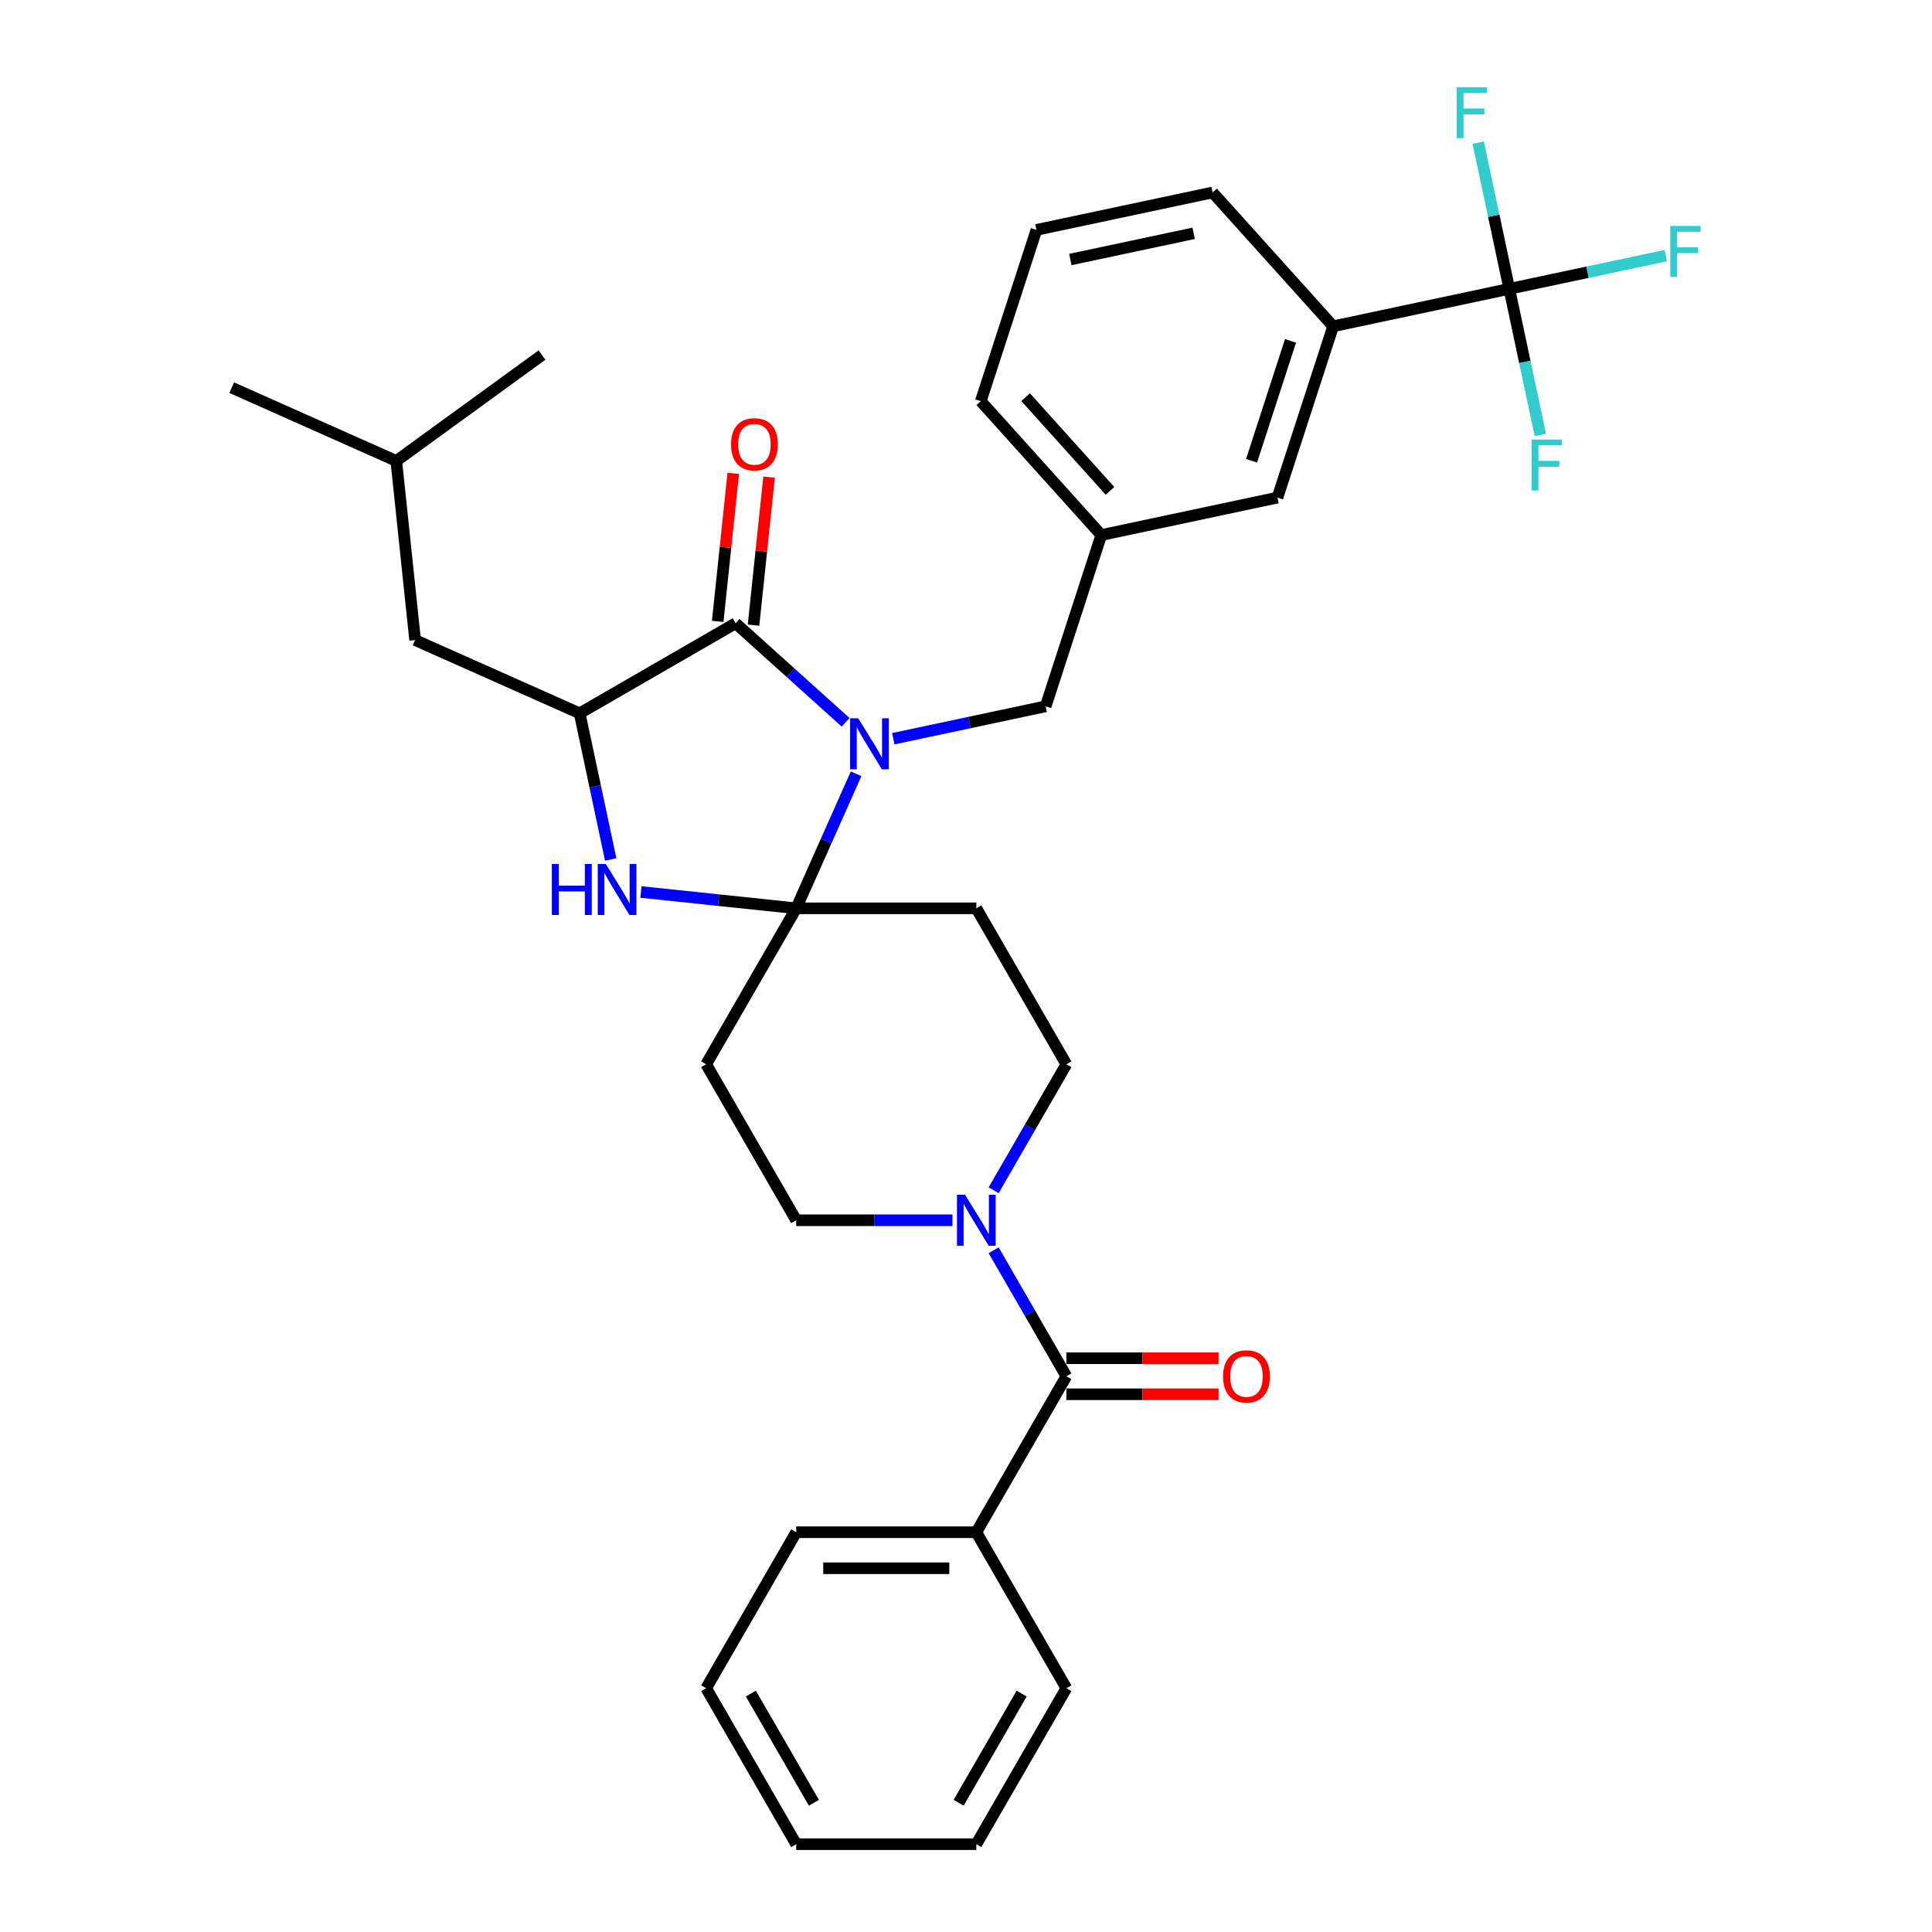 <?xml version='1.0' encoding='iso-8859-1'?>
<svg version='1.1' baseProfile='full'
              xmlns='http://www.w3.org/2000/svg'
                      xmlns:rdkit='http://www.rdkit.org/xml'
                      xmlns:xlink='http://www.w3.org/1999/xlink'
                  xml:space='preserve'
width='1000px' height='1000px' viewBox='0 0 1000 1000'>
<!-- END OF HEADER -->
<rect style='opacity:1.0;fill:#FFFFFF;stroke:none' width='1000' height='1000' x='0' y='0'> </rect>
<path class='bond-0' d='M 505.342,793.078 L 412.118,793.078' style='fill:none;fill-rule:evenodd;stroke:#000000;stroke-width:6px;stroke-linecap:butt;stroke-linejoin:miter;stroke-opacity:1' />
<path class='bond-0' d='M 491.358,811.723 L 426.102,811.723' style='fill:none;fill-rule:evenodd;stroke:#000000;stroke-width:6px;stroke-linecap:butt;stroke-linejoin:miter;stroke-opacity:1' />
<path class='bond-1' d='M 505.342,793.078 L 551.953,873.812' style='fill:none;fill-rule:evenodd;stroke:#000000;stroke-width:6px;stroke-linecap:butt;stroke-linejoin:miter;stroke-opacity:1' />
<path class='bond-2' d='M 505.342,793.078 L 551.953,712.344' style='fill:none;fill-rule:evenodd;stroke:#000000;stroke-width:6px;stroke-linecap:butt;stroke-linejoin:miter;stroke-opacity:1' />
<path class='bond-3' d='M 514.308,616.079 L 533.131,583.478' style='fill:none;fill-rule:evenodd;stroke:#0000FF;stroke-width:6px;stroke-linecap:butt;stroke-linejoin:miter;stroke-opacity:1' />
<path class='bond-3' d='M 533.131,583.478 L 551.953,550.877' style='fill:none;fill-rule:evenodd;stroke:#000000;stroke-width:6px;stroke-linecap:butt;stroke-linejoin:miter;stroke-opacity:1' />
<path class='bond-4' d='M 514.308,647.141 L 533.131,679.743' style='fill:none;fill-rule:evenodd;stroke:#0000FF;stroke-width:6px;stroke-linecap:butt;stroke-linejoin:miter;stroke-opacity:1' />
<path class='bond-4' d='M 533.131,679.743 L 551.953,712.344' style='fill:none;fill-rule:evenodd;stroke:#000000;stroke-width:6px;stroke-linecap:butt;stroke-linejoin:miter;stroke-opacity:1' />
<path class='bond-5' d='M 492.999,631.61 L 452.559,631.61' style='fill:none;fill-rule:evenodd;stroke:#0000FF;stroke-width:6px;stroke-linecap:butt;stroke-linejoin:miter;stroke-opacity:1' />
<path class='bond-5' d='M 452.559,631.61 L 412.118,631.61' style='fill:none;fill-rule:evenodd;stroke:#000000;stroke-width:6px;stroke-linecap:butt;stroke-linejoin:miter;stroke-opacity:1' />
<path class='bond-6' d='M 551.953,721.666 L 591.34,721.666' style='fill:none;fill-rule:evenodd;stroke:#000000;stroke-width:6px;stroke-linecap:butt;stroke-linejoin:miter;stroke-opacity:1' />
<path class='bond-6' d='M 591.34,721.666 L 630.727,721.666' style='fill:none;fill-rule:evenodd;stroke:#FF0000;stroke-width:6px;stroke-linecap:butt;stroke-linejoin:miter;stroke-opacity:1' />
<path class='bond-6' d='M 551.953,703.022 L 591.34,703.022' style='fill:none;fill-rule:evenodd;stroke:#000000;stroke-width:6px;stroke-linecap:butt;stroke-linejoin:miter;stroke-opacity:1' />
<path class='bond-6' d='M 591.34,703.022 L 630.727,703.022' style='fill:none;fill-rule:evenodd;stroke:#FF0000;stroke-width:6px;stroke-linecap:butt;stroke-linejoin:miter;stroke-opacity:1' />
<path class='bond-7' d='M 412.118,793.078 L 365.507,873.812' style='fill:none;fill-rule:evenodd;stroke:#000000;stroke-width:6px;stroke-linecap:butt;stroke-linejoin:miter;stroke-opacity:1' />
<path class='bond-8' d='M 551.953,873.812 L 505.342,954.545' style='fill:none;fill-rule:evenodd;stroke:#000000;stroke-width:6px;stroke-linecap:butt;stroke-linejoin:miter;stroke-opacity:1' />
<path class='bond-8' d='M 528.815,876.599 L 496.187,933.113' style='fill:none;fill-rule:evenodd;stroke:#000000;stroke-width:6px;stroke-linecap:butt;stroke-linejoin:miter;stroke-opacity:1' />
<path class='bond-9' d='M 380.757,322.6 L 300.023,369.212' style='fill:none;fill-rule:evenodd;stroke:#000000;stroke-width:6px;stroke-linecap:butt;stroke-linejoin:miter;stroke-opacity:1' />
<path class='bond-10' d='M 380.757,322.6 L 409.225,348.233' style='fill:none;fill-rule:evenodd;stroke:#000000;stroke-width:6px;stroke-linecap:butt;stroke-linejoin:miter;stroke-opacity:1' />
<path class='bond-10' d='M 409.225,348.233 L 437.693,373.865' style='fill:none;fill-rule:evenodd;stroke:#0000FF;stroke-width:6px;stroke-linecap:butt;stroke-linejoin:miter;stroke-opacity:1' />
<path class='bond-11' d='M 390.028,323.575 L 394.055,285.264' style='fill:none;fill-rule:evenodd;stroke:#000000;stroke-width:6px;stroke-linecap:butt;stroke-linejoin:miter;stroke-opacity:1' />
<path class='bond-11' d='M 394.055,285.264 L 398.082,246.952' style='fill:none;fill-rule:evenodd;stroke:#FF0000;stroke-width:6px;stroke-linecap:butt;stroke-linejoin:miter;stroke-opacity:1' />
<path class='bond-11' d='M 371.486,321.626 L 375.513,283.315' style='fill:none;fill-rule:evenodd;stroke:#000000;stroke-width:6px;stroke-linecap:butt;stroke-linejoin:miter;stroke-opacity:1' />
<path class='bond-11' d='M 375.513,283.315 L 379.539,245.004' style='fill:none;fill-rule:evenodd;stroke:#FF0000;stroke-width:6px;stroke-linecap:butt;stroke-linejoin:miter;stroke-opacity:1' />
<path class='bond-12' d='M 300.023,369.212 L 214.86,331.295' style='fill:none;fill-rule:evenodd;stroke:#000000;stroke-width:6px;stroke-linecap:butt;stroke-linejoin:miter;stroke-opacity:1' />
<path class='bond-13' d='M 300.023,369.212 L 308.064,407.04' style='fill:none;fill-rule:evenodd;stroke:#000000;stroke-width:6px;stroke-linecap:butt;stroke-linejoin:miter;stroke-opacity:1' />
<path class='bond-13' d='M 308.064,407.04 L 316.104,444.867' style='fill:none;fill-rule:evenodd;stroke:#0000FF;stroke-width:6px;stroke-linecap:butt;stroke-linejoin:miter;stroke-opacity:1' />
<path class='bond-14' d='M 331.748,461.696 L 371.933,465.919' style='fill:none;fill-rule:evenodd;stroke:#0000FF;stroke-width:6px;stroke-linecap:butt;stroke-linejoin:miter;stroke-opacity:1' />
<path class='bond-14' d='M 371.933,465.919 L 412.118,470.143' style='fill:none;fill-rule:evenodd;stroke:#000000;stroke-width:6px;stroke-linecap:butt;stroke-linejoin:miter;stroke-opacity:1' />
<path class='bond-15' d='M 412.118,470.143 L 427.62,435.326' style='fill:none;fill-rule:evenodd;stroke:#000000;stroke-width:6px;stroke-linecap:butt;stroke-linejoin:miter;stroke-opacity:1' />
<path class='bond-15' d='M 427.62,435.326 L 443.121,400.51' style='fill:none;fill-rule:evenodd;stroke:#0000FF;stroke-width:6px;stroke-linecap:butt;stroke-linejoin:miter;stroke-opacity:1' />
<path class='bond-16' d='M 412.118,470.143 L 505.342,470.143' style='fill:none;fill-rule:evenodd;stroke:#000000;stroke-width:6px;stroke-linecap:butt;stroke-linejoin:miter;stroke-opacity:1' />
<path class='bond-17' d='M 412.118,470.143 L 365.507,550.877' style='fill:none;fill-rule:evenodd;stroke:#000000;stroke-width:6px;stroke-linecap:butt;stroke-linejoin:miter;stroke-opacity:1' />
<path class='bond-18' d='M 462.378,382.355 L 501.8,373.976' style='fill:none;fill-rule:evenodd;stroke:#0000FF;stroke-width:6px;stroke-linecap:butt;stroke-linejoin:miter;stroke-opacity:1' />
<path class='bond-18' d='M 501.8,373.976 L 541.222,365.597' style='fill:none;fill-rule:evenodd;stroke:#000000;stroke-width:6px;stroke-linecap:butt;stroke-linejoin:miter;stroke-opacity:1' />
<path class='bond-19' d='M 551.953,550.877 L 505.342,470.143' style='fill:none;fill-rule:evenodd;stroke:#000000;stroke-width:6px;stroke-linecap:butt;stroke-linejoin:miter;stroke-opacity:1' />
<path class='bond-20' d='M 365.507,550.877 L 412.118,631.61' style='fill:none;fill-rule:evenodd;stroke:#000000;stroke-width:6px;stroke-linecap:butt;stroke-linejoin:miter;stroke-opacity:1' />
<path class='bond-21' d='M 781.209,149.511 L 690.023,168.893' style='fill:none;fill-rule:evenodd;stroke:#000000;stroke-width:6px;stroke-linecap:butt;stroke-linejoin:miter;stroke-opacity:1' />
<path class='bond-22' d='M 781.209,149.511 L 821.713,140.902' style='fill:none;fill-rule:evenodd;stroke:#000000;stroke-width:6px;stroke-linecap:butt;stroke-linejoin:miter;stroke-opacity:1' />
<path class='bond-22' d='M 821.713,140.902 L 862.216,132.293' style='fill:none;fill-rule:evenodd;stroke:#33CCCC;stroke-width:6px;stroke-linecap:butt;stroke-linejoin:miter;stroke-opacity:1' />
<path class='bond-23' d='M 781.209,149.511 L 789.25,187.339' style='fill:none;fill-rule:evenodd;stroke:#000000;stroke-width:6px;stroke-linecap:butt;stroke-linejoin:miter;stroke-opacity:1' />
<path class='bond-23' d='M 789.25,187.339 L 797.29,225.166' style='fill:none;fill-rule:evenodd;stroke:#33CCCC;stroke-width:6px;stroke-linecap:butt;stroke-linejoin:miter;stroke-opacity:1' />
<path class='bond-24' d='M 781.209,149.511 L 773.169,111.683' style='fill:none;fill-rule:evenodd;stroke:#000000;stroke-width:6px;stroke-linecap:butt;stroke-linejoin:miter;stroke-opacity:1' />
<path class='bond-24' d='M 773.169,111.683 L 765.128,73.856' style='fill:none;fill-rule:evenodd;stroke:#33CCCC;stroke-width:6px;stroke-linecap:butt;stroke-linejoin:miter;stroke-opacity:1' />
<path class='bond-25' d='M 690.023,168.893 L 661.216,257.554' style='fill:none;fill-rule:evenodd;stroke:#000000;stroke-width:6px;stroke-linecap:butt;stroke-linejoin:miter;stroke-opacity:1' />
<path class='bond-25' d='M 667.97,176.431 L 647.805,238.493' style='fill:none;fill-rule:evenodd;stroke:#000000;stroke-width:6px;stroke-linecap:butt;stroke-linejoin:miter;stroke-opacity:1' />
<path class='bond-26' d='M 690.023,168.893 L 627.645,99.615' style='fill:none;fill-rule:evenodd;stroke:#000000;stroke-width:6px;stroke-linecap:butt;stroke-linejoin:miter;stroke-opacity:1' />
<path class='bond-27' d='M 214.86,331.295 L 205.115,238.582' style='fill:none;fill-rule:evenodd;stroke:#000000;stroke-width:6px;stroke-linecap:butt;stroke-linejoin:miter;stroke-opacity:1' />
<path class='bond-28' d='M 205.115,238.582 L 119.951,200.665' style='fill:none;fill-rule:evenodd;stroke:#000000;stroke-width:6px;stroke-linecap:butt;stroke-linejoin:miter;stroke-opacity:1' />
<path class='bond-29' d='M 205.115,238.582 L 280.534,183.787' style='fill:none;fill-rule:evenodd;stroke:#000000;stroke-width:6px;stroke-linecap:butt;stroke-linejoin:miter;stroke-opacity:1' />
<path class='bond-30' d='M 661.216,257.554 L 570.029,276.936' style='fill:none;fill-rule:evenodd;stroke:#000000;stroke-width:6px;stroke-linecap:butt;stroke-linejoin:miter;stroke-opacity:1' />
<path class='bond-31' d='M 570.029,276.936 L 541.222,365.597' style='fill:none;fill-rule:evenodd;stroke:#000000;stroke-width:6px;stroke-linecap:butt;stroke-linejoin:miter;stroke-opacity:1' />
<path class='bond-32' d='M 570.029,276.936 L 507.651,207.658' style='fill:none;fill-rule:evenodd;stroke:#000000;stroke-width:6px;stroke-linecap:butt;stroke-linejoin:miter;stroke-opacity:1' />
<path class='bond-32' d='M 574.528,254.069 L 530.863,205.574' style='fill:none;fill-rule:evenodd;stroke:#000000;stroke-width:6px;stroke-linecap:butt;stroke-linejoin:miter;stroke-opacity:1' />
<path class='bond-33' d='M 627.645,99.615 L 536.458,118.997' style='fill:none;fill-rule:evenodd;stroke:#000000;stroke-width:6px;stroke-linecap:butt;stroke-linejoin:miter;stroke-opacity:1' />
<path class='bond-33' d='M 617.843,120.759 L 554.013,134.327' style='fill:none;fill-rule:evenodd;stroke:#000000;stroke-width:6px;stroke-linecap:butt;stroke-linejoin:miter;stroke-opacity:1' />
<path class='bond-34' d='M 536.458,118.997 L 507.651,207.658' style='fill:none;fill-rule:evenodd;stroke:#000000;stroke-width:6px;stroke-linecap:butt;stroke-linejoin:miter;stroke-opacity:1' />
<path class='bond-35' d='M 365.507,873.812 L 412.118,954.545' style='fill:none;fill-rule:evenodd;stroke:#000000;stroke-width:6px;stroke-linecap:butt;stroke-linejoin:miter;stroke-opacity:1' />
<path class='bond-35' d='M 388.645,876.599 L 421.273,933.113' style='fill:none;fill-rule:evenodd;stroke:#000000;stroke-width:6px;stroke-linecap:butt;stroke-linejoin:miter;stroke-opacity:1' />
<path class='bond-36' d='M 505.342,954.545 L 412.118,954.545' style='fill:none;fill-rule:evenodd;stroke:#000000;stroke-width:6px;stroke-linecap:butt;stroke-linejoin:miter;stroke-opacity:1' />
<path  class='atom-1' d='M 499.506 618.41
L 508.157 632.393
Q 509.015 633.773, 510.394 636.271
Q 511.774 638.77, 511.849 638.919
L 511.849 618.41
L 515.354 618.41
L 515.354 644.811
L 511.737 644.811
L 502.452 629.522
Q 501.37 627.732, 500.214 625.681
Q 499.096 623.63, 498.76 622.996
L 498.76 644.811
L 495.329 644.811
L 495.329 618.41
L 499.506 618.41
' fill='#0000FF'/>
<path  class='atom-3' d='M 633.058 712.419
Q 633.058 706.079, 636.19 702.537
Q 639.322 698.995, 645.177 698.995
Q 651.031 698.995, 654.163 702.537
Q 657.296 706.079, 657.296 712.419
Q 657.296 718.832, 654.126 722.487
Q 650.956 726.104, 645.177 726.104
Q 639.36 726.104, 636.19 722.487
Q 633.058 718.87, 633.058 712.419
M 645.177 723.121
Q 649.204 723.121, 651.367 720.436
Q 653.567 717.714, 653.567 712.419
Q 653.567 707.235, 651.367 704.625
Q 649.204 701.978, 645.177 701.978
Q 641.149 701.978, 638.949 704.588
Q 636.787 707.198, 636.787 712.419
Q 636.787 717.751, 638.949 720.436
Q 641.149 723.121, 645.177 723.121
' fill='#FF0000'/>
<path  class='atom-8' d='M 285.64 447.198
L 289.22 447.198
L 289.22 458.422
L 302.719 458.422
L 302.719 447.198
L 306.298 447.198
L 306.298 473.599
L 302.719 473.599
L 302.719 461.405
L 289.22 461.405
L 289.22 473.599
L 285.64 473.599
L 285.64 447.198
' fill='#0000FF'/>
<path  class='atom-8' d='M 313.57 447.198
L 322.221 461.181
Q 323.079 462.561, 324.458 465.059
Q 325.838 467.558, 325.913 467.707
L 325.913 447.198
L 329.418 447.198
L 329.418 473.599
L 325.801 473.599
L 316.516 458.31
Q 315.434 456.52, 314.278 454.469
Q 313.16 452.418, 312.824 451.784
L 312.824 473.599
L 309.393 473.599
L 309.393 447.198
L 313.57 447.198
' fill='#0000FF'/>
<path  class='atom-10' d='M 444.2 371.779
L 452.851 385.762
Q 453.709 387.142, 455.088 389.64
Q 456.468 392.139, 456.543 392.288
L 456.543 371.779
L 460.048 371.779
L 460.048 398.179
L 456.431 398.179
L 447.146 382.891
Q 446.064 381.101, 444.908 379.05
Q 443.79 376.999, 443.454 376.365
L 443.454 398.179
L 440.023 398.179
L 440.023 371.779
L 444.2 371.779
' fill='#0000FF'/>
<path  class='atom-15' d='M 378.383 229.962
Q 378.383 223.623, 381.515 220.081
Q 384.647 216.538, 390.502 216.538
Q 396.356 216.538, 399.488 220.081
Q 402.621 223.623, 402.621 229.962
Q 402.621 236.376, 399.451 240.03
Q 396.282 243.647, 390.502 243.647
Q 384.685 243.647, 381.515 240.03
Q 378.383 236.413, 378.383 229.962
M 390.502 240.664
Q 394.529 240.664, 396.692 237.979
Q 398.892 235.257, 398.892 229.962
Q 398.892 224.779, 396.692 222.169
Q 394.529 219.521, 390.502 219.521
Q 386.474 219.521, 384.274 222.132
Q 382.112 224.742, 382.112 229.962
Q 382.112 235.295, 384.274 237.979
Q 386.474 240.664, 390.502 240.664
' fill='#FF0000'/>
<path  class='atom-23' d='M 864.546 116.928
L 880.245 116.928
L 880.245 119.949
L 868.089 119.949
L 868.089 127.966
L 878.903 127.966
L 878.903 131.024
L 868.089 131.024
L 868.089 143.329
L 864.546 143.329
L 864.546 116.928
' fill='#33CCCC'/>
<path  class='atom-24' d='M 792.742 227.497
L 808.441 227.497
L 808.441 230.517
L 796.285 230.517
L 796.285 238.534
L 807.099 238.534
L 807.099 241.592
L 796.285 241.592
L 796.285 253.898
L 792.742 253.898
L 792.742 227.497
' fill='#33CCCC'/>
<path  class='atom-25' d='M 753.978 45.124
L 769.677 45.124
L 769.677 48.145
L 757.52 48.145
L 757.52 56.162
L 768.334 56.162
L 768.334 59.22
L 757.52 59.22
L 757.52 71.525
L 753.978 71.525
L 753.978 45.124
' fill='#33CCCC'/>
</svg>
